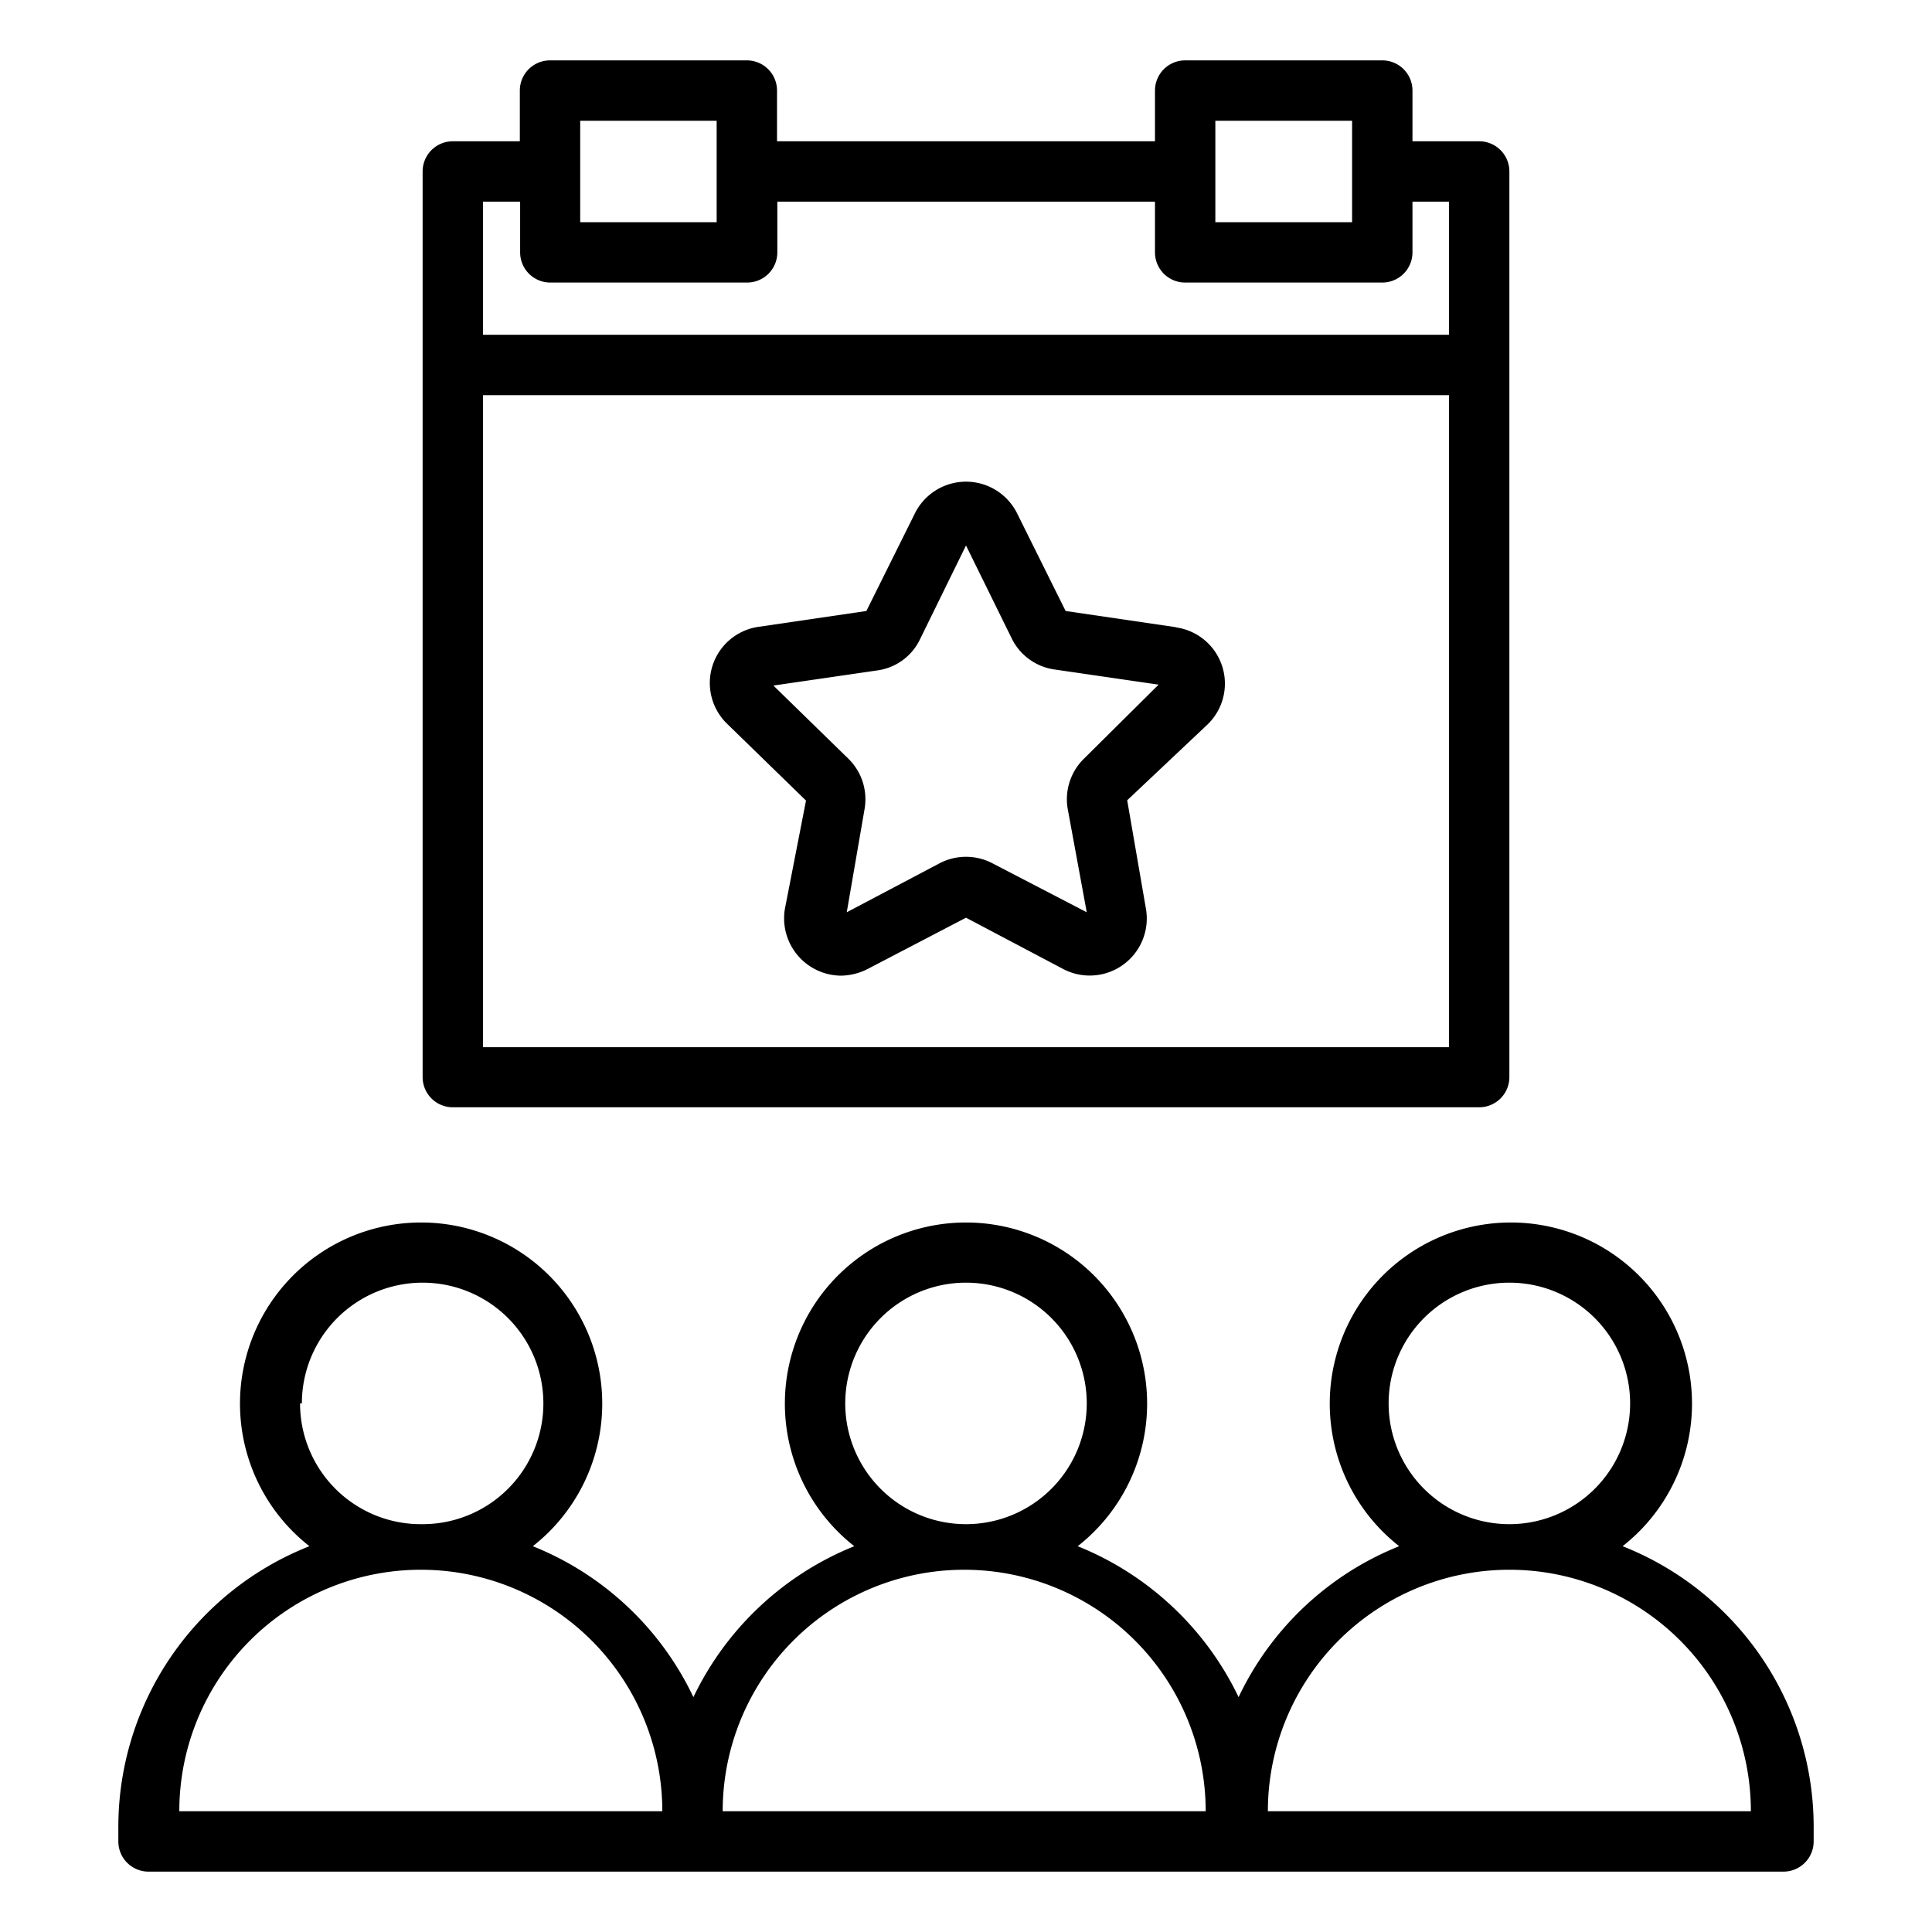 <?xml version="1.0" encoding="UTF-8"?> <svg xmlns="http://www.w3.org/2000/svg" id="Layer_1" data-name="Layer 1" viewBox="0 0 64 64"><path d="M24.74,2H18.22a1,1,0,0,0-1,1V4.68H15a1,1,0,0,0-1,1v30a1,1,0,0,0,1,1H49a1,1,0,0,0,1-1v-30a1,1,0,0,0-1-1H46.79V3a1,1,0,0,0-1-1H39.26a1,1,0,0,0-1,1V4.68H25.74V3A1,1,0,0,0,24.74,2ZM19.22,4h4.52V7.36H19.22V4ZM16,34.69V13.09H48v21.6ZM40.26,4h4.53V7.36H40.26V4Zm-2,2.68V8.36a1,1,0,0,0,1,1h6.53a1,1,0,0,0,1-1V6.68H48v4.41H16V6.68h1.23V8.36a1,1,0,0,0,1,1h6.52a1,1,0,0,0,1-1V6.68Z"></path><path d="M38.91,20.77l-3.61-.53L33.69,17h0a1.89,1.89,0,0,0-3.38,0L28.7,20.24l-3.61.53a1.88,1.88,0,0,0-1,3.21l2.61,2.54L26,30.11a1.9,1.9,0,0,0,1.86,2.21,2,2,0,0,0,.88-.22L32,30.4l3.22,1.7a1.89,1.89,0,0,0,2.74-2l-.62-3.59L40,24a1.88,1.88,0,0,0-1-3.21Zm-3,4.36a1.88,1.88,0,0,0-.54,1.67L36,30.22,32.88,28.6a1.89,1.89,0,0,0-1.76,0l-3.07,1.62.59-3.42a1.88,1.88,0,0,0-.54-1.67l-2.48-2.42,3.43-.5a1.84,1.84,0,0,0,1.41-1L32,18.07l1.53,3.11a1.87,1.87,0,0,0,1.42,1l3.43.5Z"></path><path d="M53.75,51.22a6,6,0,1,0-7.4,0,10,10,0,0,0-5.32,5,10.08,10.08,0,0,0-5.33-5,6,6,0,1,0-7.4,0,10.08,10.08,0,0,0-5.33,5,10,10,0,0,0-5.32-5,6,6,0,1,0-7.4,0,10,10,0,0,0-6.33,9.31V61a1,1,0,0,0,1,1H59.08a1,1,0,0,0,1-1v-.47A10,10,0,0,0,53.75,51.22ZM46,46.49a4,4,0,1,1,4,4A4,4,0,0,1,46,46.49Zm-18,0a4,4,0,1,1,4,4A4,4,0,0,1,28,46.49Zm-18,0a4,4,0,1,1,4,4A4,4,0,0,1,9.94,46.49ZM5.94,60a8,8,0,0,1,16,0Zm18,0a8,8,0,0,1,16,0ZM42,60a8,8,0,0,1,16,0Z"></path></svg> 